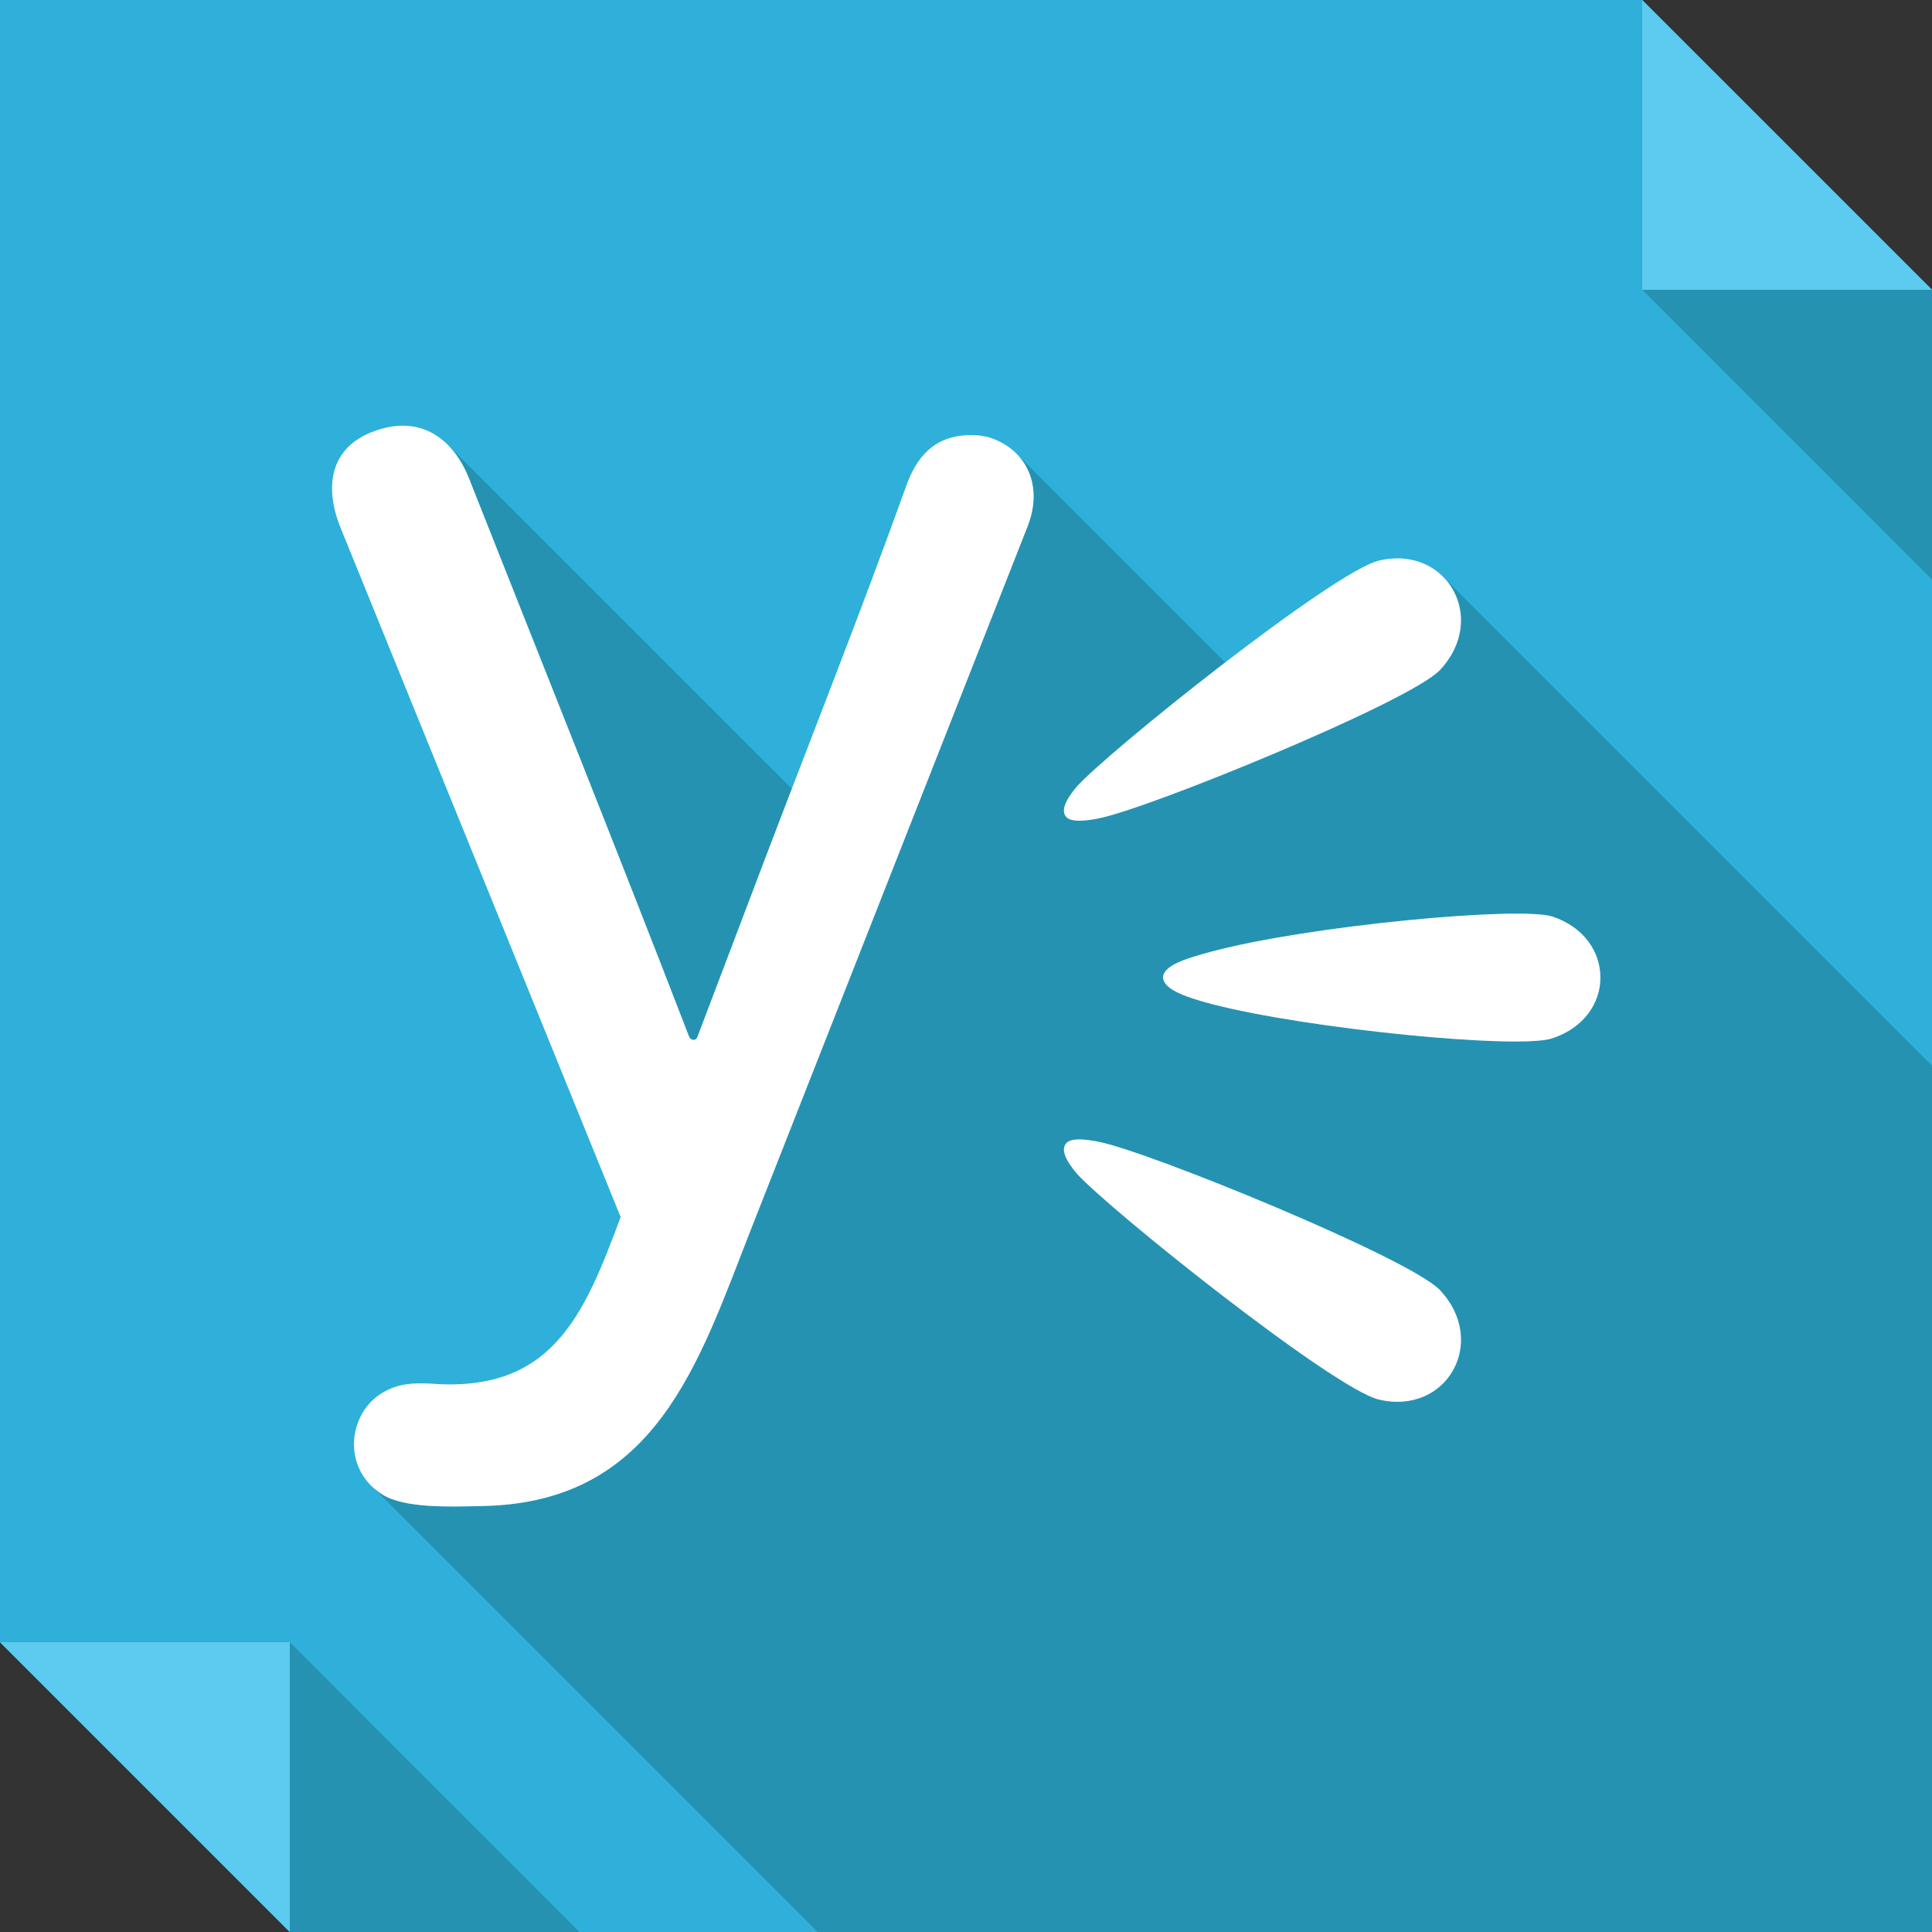 <?xml version="1.0" ?><!DOCTYPE svg  PUBLIC '-//W3C//DTD SVG 1.1//EN'  'http://www.w3.org/Graphics/SVG/1.1/DTD/svg11.dtd'><svg enable-background="new 0 0 512 512" height="512px" id="Layer_1" version="1.1" viewBox="0 0 512 512" width="512px" xml:space="preserve" xmlns="http://www.w3.org/2000/svg" xmlns:xlink="http://www.w3.org/1999/xlink"><rect x="0" y="0" width="512" height="512" fill="#333333" stroke="none"/><g><polygon clip-rule="evenodd" fill="#2EB0DA" fill-rule="evenodd" points="0,0 435.199,0 512,76.799 512,512 76.799,512 0,435.199     "/><polygon clip-rule="evenodd" fill="#5DCBEF" fill-rule="evenodd" points="435.199,0 512,76.799 435.199,76.799  "/><polygon clip-rule="evenodd" fill="#2692B2" fill-rule="evenodd" points="435.199,76.799 512,153.602 512,76.799  "/><polygon clip-rule="evenodd" fill="#5DCBEF" fill-rule="evenodd" points="76.799,512 0,435.199 76.799,435.199  "/><polygon clip-rule="evenodd" fill="#2692B2" fill-rule="evenodd" points="153.598,512 76.799,435.199 76.799,512  "/><path clip-rule="evenodd" d="M216.693,512H512v-0.805V362.84v-80.434L382.785,153.195   c5.645,6.051,6.453,16.328-1.207,24.393c-3.43,3.631-18.75,11.289-36.078,18.746c-21.977,9.674-47.172,19.148-54.426,20.561   c-3.023,0.604-7.461,1.209-8.672-0.607c-1.41-2.014,0.805-5.236,2.82-7.658c4.031-4.438,21.57-19.35,39.508-33.057l-55.227-55.23   c4.23,4.436,5.844,11.285,2.824,19.15l-37.289,94.736l-36.086,91.717c-13.91,35.477-25.195,72.566-71.557,73.172   c-8.268,0.203-20.158,0.609-26.006-3.02c-1.207-0.813-2.217-1.613-3.023-2.422L216.693,512z M184.844,274.746l17.135-45.152   c2.619-6.854,5.24-13.705,7.859-20.563l-91.113-91.107c2.422,2.418,4.236,5.439,5.648,9.066   c19.145,48.379,39.508,99.174,58.252,147.756C183.029,275.758,184.441,275.957,184.844,274.746L184.844,274.746z M365.453,370.902   c-12.098-2.828-72.57-51.207-80.23-60.066c-2.016-2.422-4.23-5.652-2.82-7.66c1.211-1.82,5.648-1.215,8.672-0.605   c3.219,0.605,9.879,2.813,18.137,5.844c25.398,9.473,66.324,27.012,72.367,33.461c11.285,11.895,4.438,28.215-9.473,29.43   C370.09,371.508,367.871,371.508,365.453,370.902L365.453,370.902z M321.109,266.078c-7.664-2.02-12.707-4.035-12.906-7.055   c0.199-3.023,5.242-4.834,12.906-6.852c17.531-4.639,49.387-8.67,70.547-9.676c9.68-0.607,16.938-0.404,19.754,0.402   c8.469,2.822,12.703,9.473,12.703,16.125l0,0v0.203c0,3.828-1.617,7.863-4.641,11.086c-2.02,2.012-4.633,3.832-8.063,4.84   C402.738,278.168,346.711,272.734,321.109,266.078L321.109,266.078z" fill="#2692B2" fill-rule="evenodd"/><path clip-rule="evenodd" d="M282.402,216.287c1.211,1.816,5.648,1.211,8.672,0.607   c12.895-2.416,82.441-30.84,90.504-39.307c12.902-13.707,1.813-33.262-16.125-29.027c-12.098,2.824-72.57,51.199-80.23,60.068   C283.207,211.051,280.992,214.273,282.402,216.287L282.402,216.287z M424.113,259.227v-0.203l0,0   c0-6.652-4.234-13.303-12.703-16.125c-8.672-2.822-64.699,2.42-90.301,9.273c-7.664,2.018-12.707,3.828-12.906,6.852   c0.199,3.02,5.242,5.035,12.906,7.055c25.602,6.656,81.629,12.09,90.301,9.074C419.879,272.324,424.113,265.68,424.113,259.227   L424.113,259.227z M282.402,303.176c1.211-1.82,5.648-1.215,8.672-0.605c12.895,2.41,82.441,30.832,90.504,39.305   c12.902,13.699,1.813,33.262-16.125,29.027c-12.098-2.828-72.57-51.207-80.23-60.066   C283.207,308.414,280.992,305.184,282.402,303.176L282.402,303.176z M265.07,117.117c-2.016-1.01-4.23-1.818-7.664-1.818   c-9.672,0-14.508,5.648-17.332,13.709c-12.096,33.662-25.4,67.123-38.096,100.586l-17.135,45.152c-0.402,1.211-1.814,1.012-2.219,0   c-18.744-48.582-39.107-99.377-58.252-147.756c-4.436-11.287-13.508-17.334-25.803-12.496   c-11.287,4.434-12.498,14.719-8.465,24.998l74.377,183.027c-9.674,26.004-18.139,46.77-50.594,44.137   c-4.639-0.191-8.465,0-12.498,2.426c-9.068,5.238-11.086,20.156,0,27.016c5.848,3.629,17.738,3.223,26.006,3.02   c46.361-0.605,57.646-37.695,71.557-73.172l73.375-186.453C276.359,129.213,272.328,120.746,265.07,117.117L265.07,117.117z" fill="#FFFFFF" fill-rule="evenodd"/></g></svg>